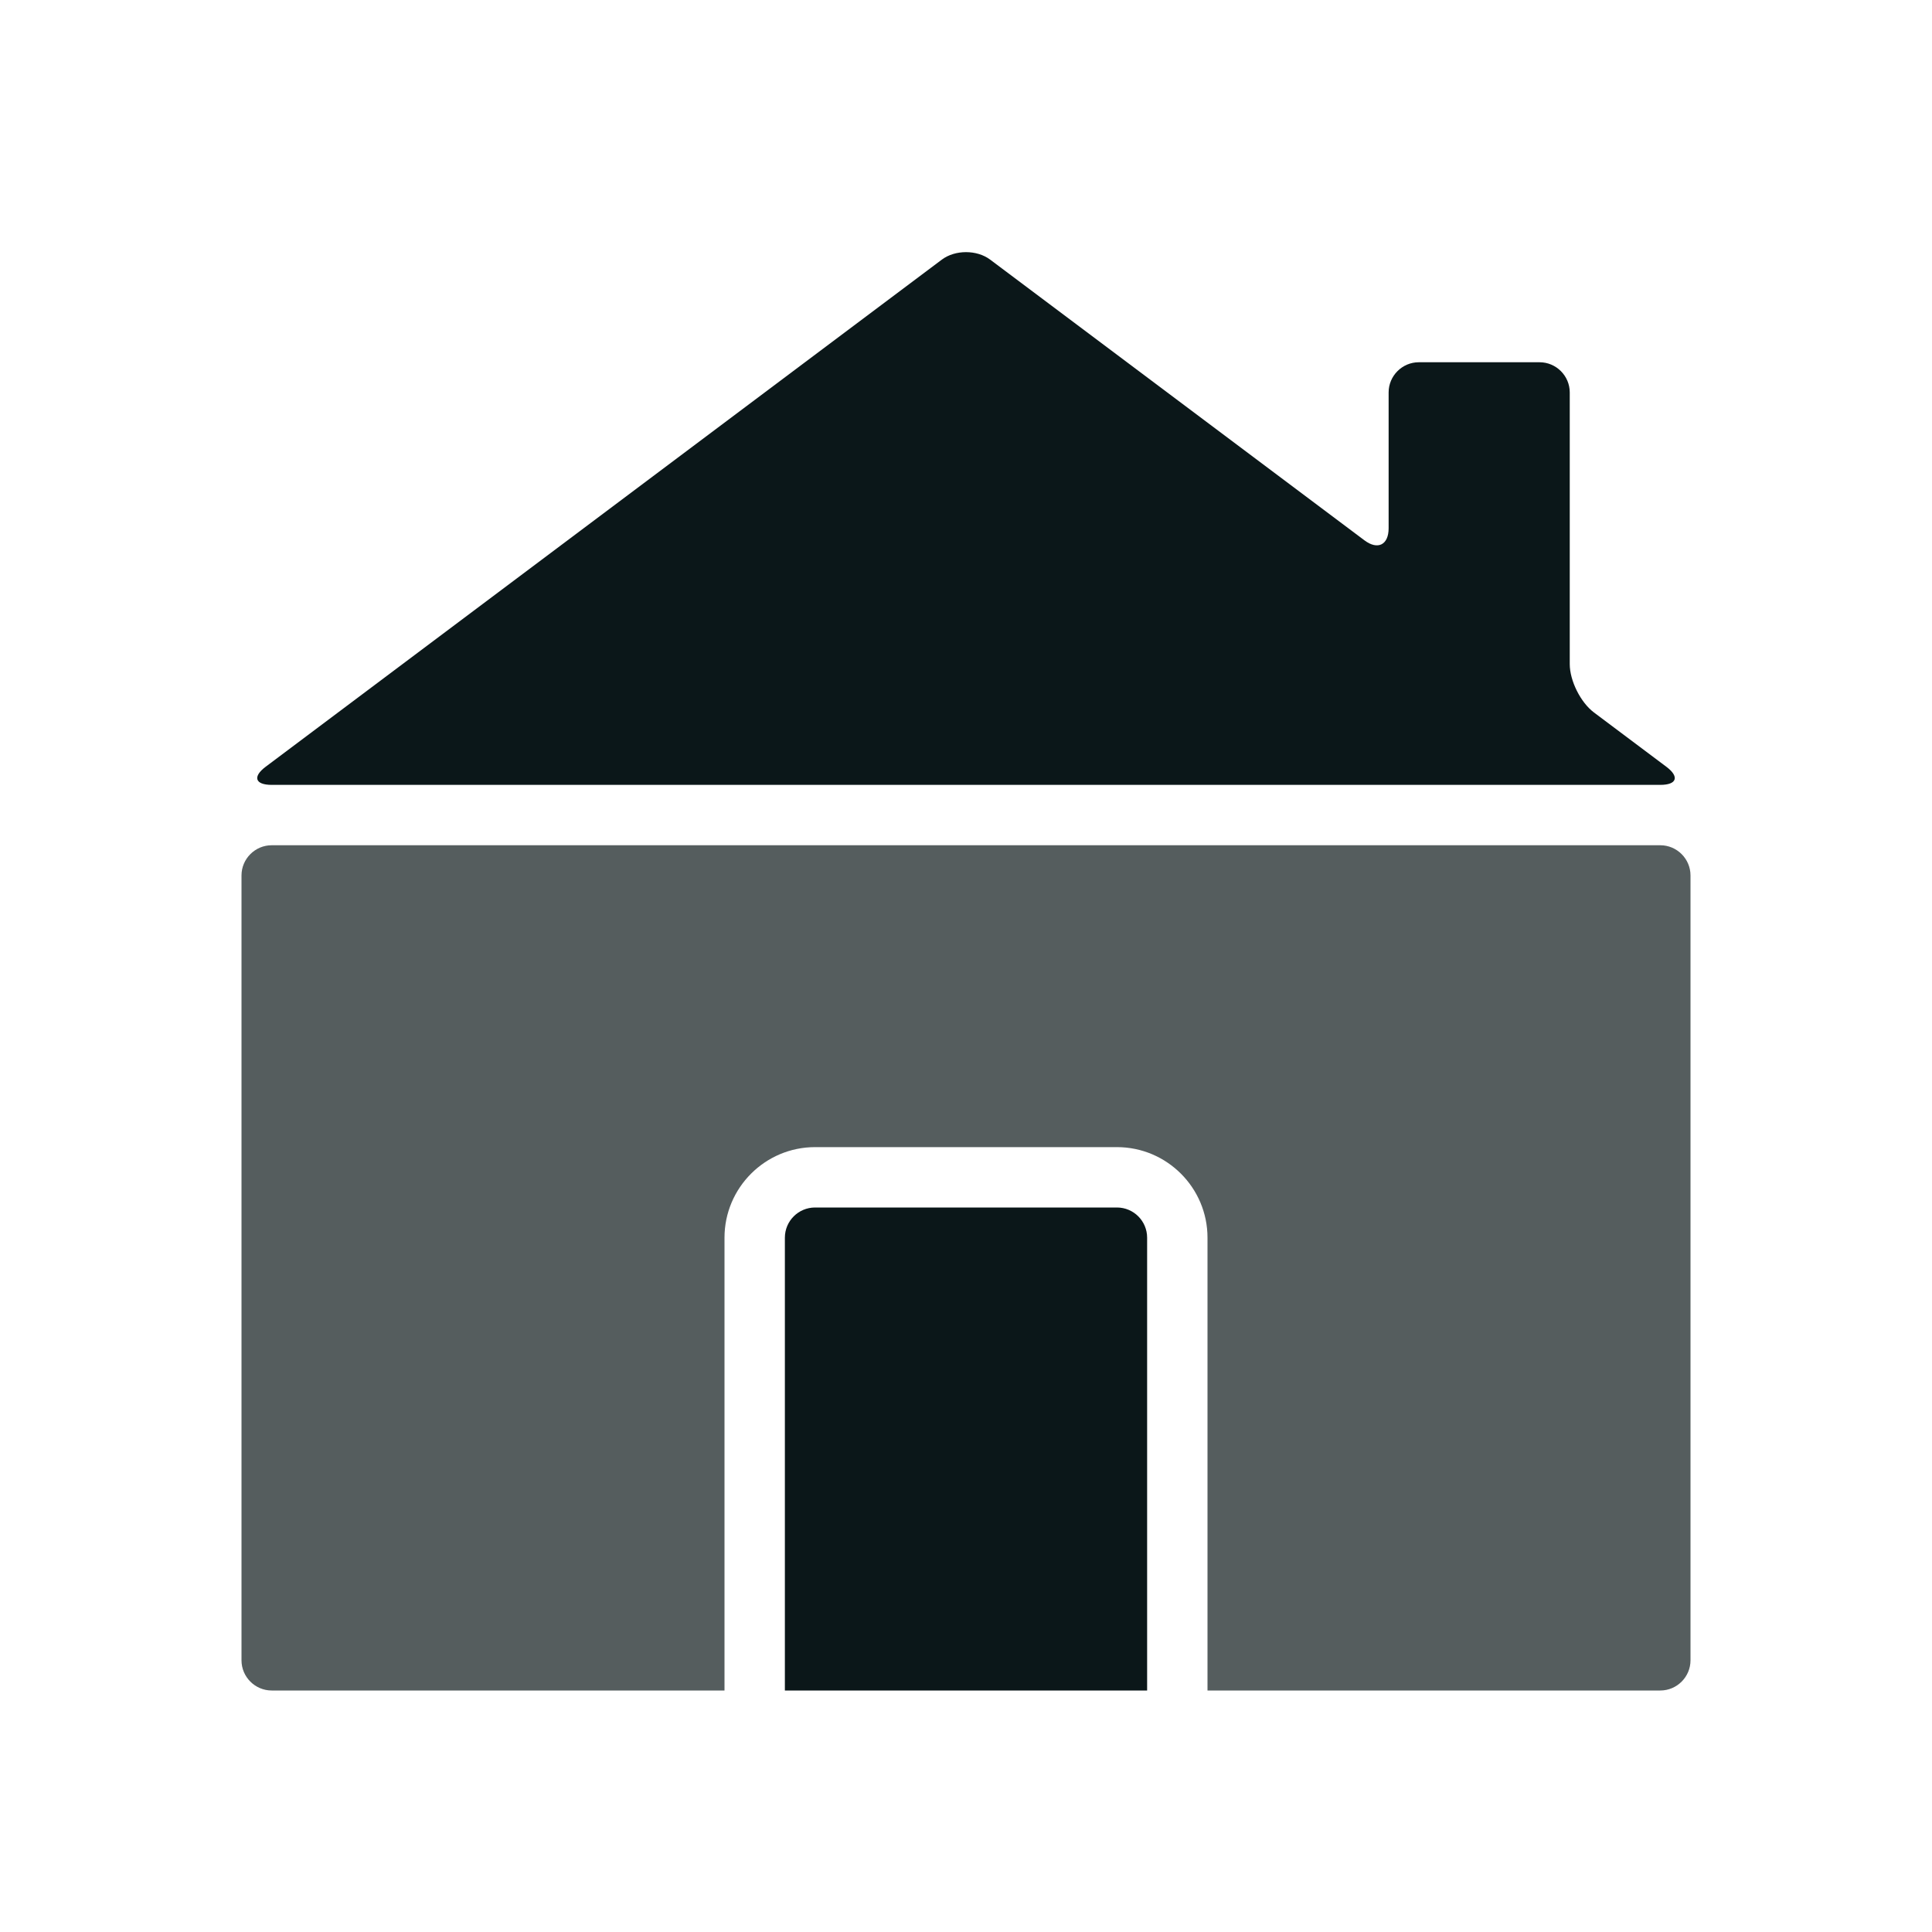 <?xml version="1.0" encoding="utf-8"?>
<!-- Uploaded to: SVG Repo, www.svgrepo.com, Generator: SVG Repo Mixer Tools -->
<svg version="1.1" id="Uploaded to svgrepo.com" xmlns="http://www.w3.org/2000/svg" xmlns:xlink="http://www.w3.org/1999/xlink" 
	 width="800px" height="800px" viewBox="0 0 32 32" xml:space="preserve">
<style type="text/css">
	.duotone_twee{fill:#555D5E;}
	.duotone_een{fill:#0B1719;}
	.st0{fill:#FFF9F9;}
	.st1{fill:#808080;}
</style>
<g>
	<path class="duotone_een" d="M19,28h-6v-7.5c0-0.276,0.224-0.5,0.5-0.5h5c0.276,0,0.5,0.224,0.5,0.5V28z M26.4,11.8
		C26.18,11.635,26,11.275,26,11V6.5C26,6.225,25.775,6,25.5,6h-2C23.225,6,23,6.225,23,6.5v2.25c0,0.275-0.18,0.365-0.4,0.2
		L16.4,4.3c-0.22-0.165-0.58-0.165-0.8,0L4.4,12.7C4.18,12.865,4.225,13,4.5,13h23c0.275,0,0.32-0.135,0.1-0.3L26.4,11.8z"/>
	<path class="duotone_twee" d="M27.5,14h-23C4.225,14,4,14.225,4,14.5v13C4,27.775,4.225,28,4.5,28H12v-7.5
		c0-0.827,0.673-1.5,1.5-1.5h5c0.827,0,1.5,0.673,1.5,1.5V28h7.5c0.275,0,0.5-0.225,0.5-0.5v-13C28,14.225,27.775,14,27.5,14z"/>
</g>
</svg>